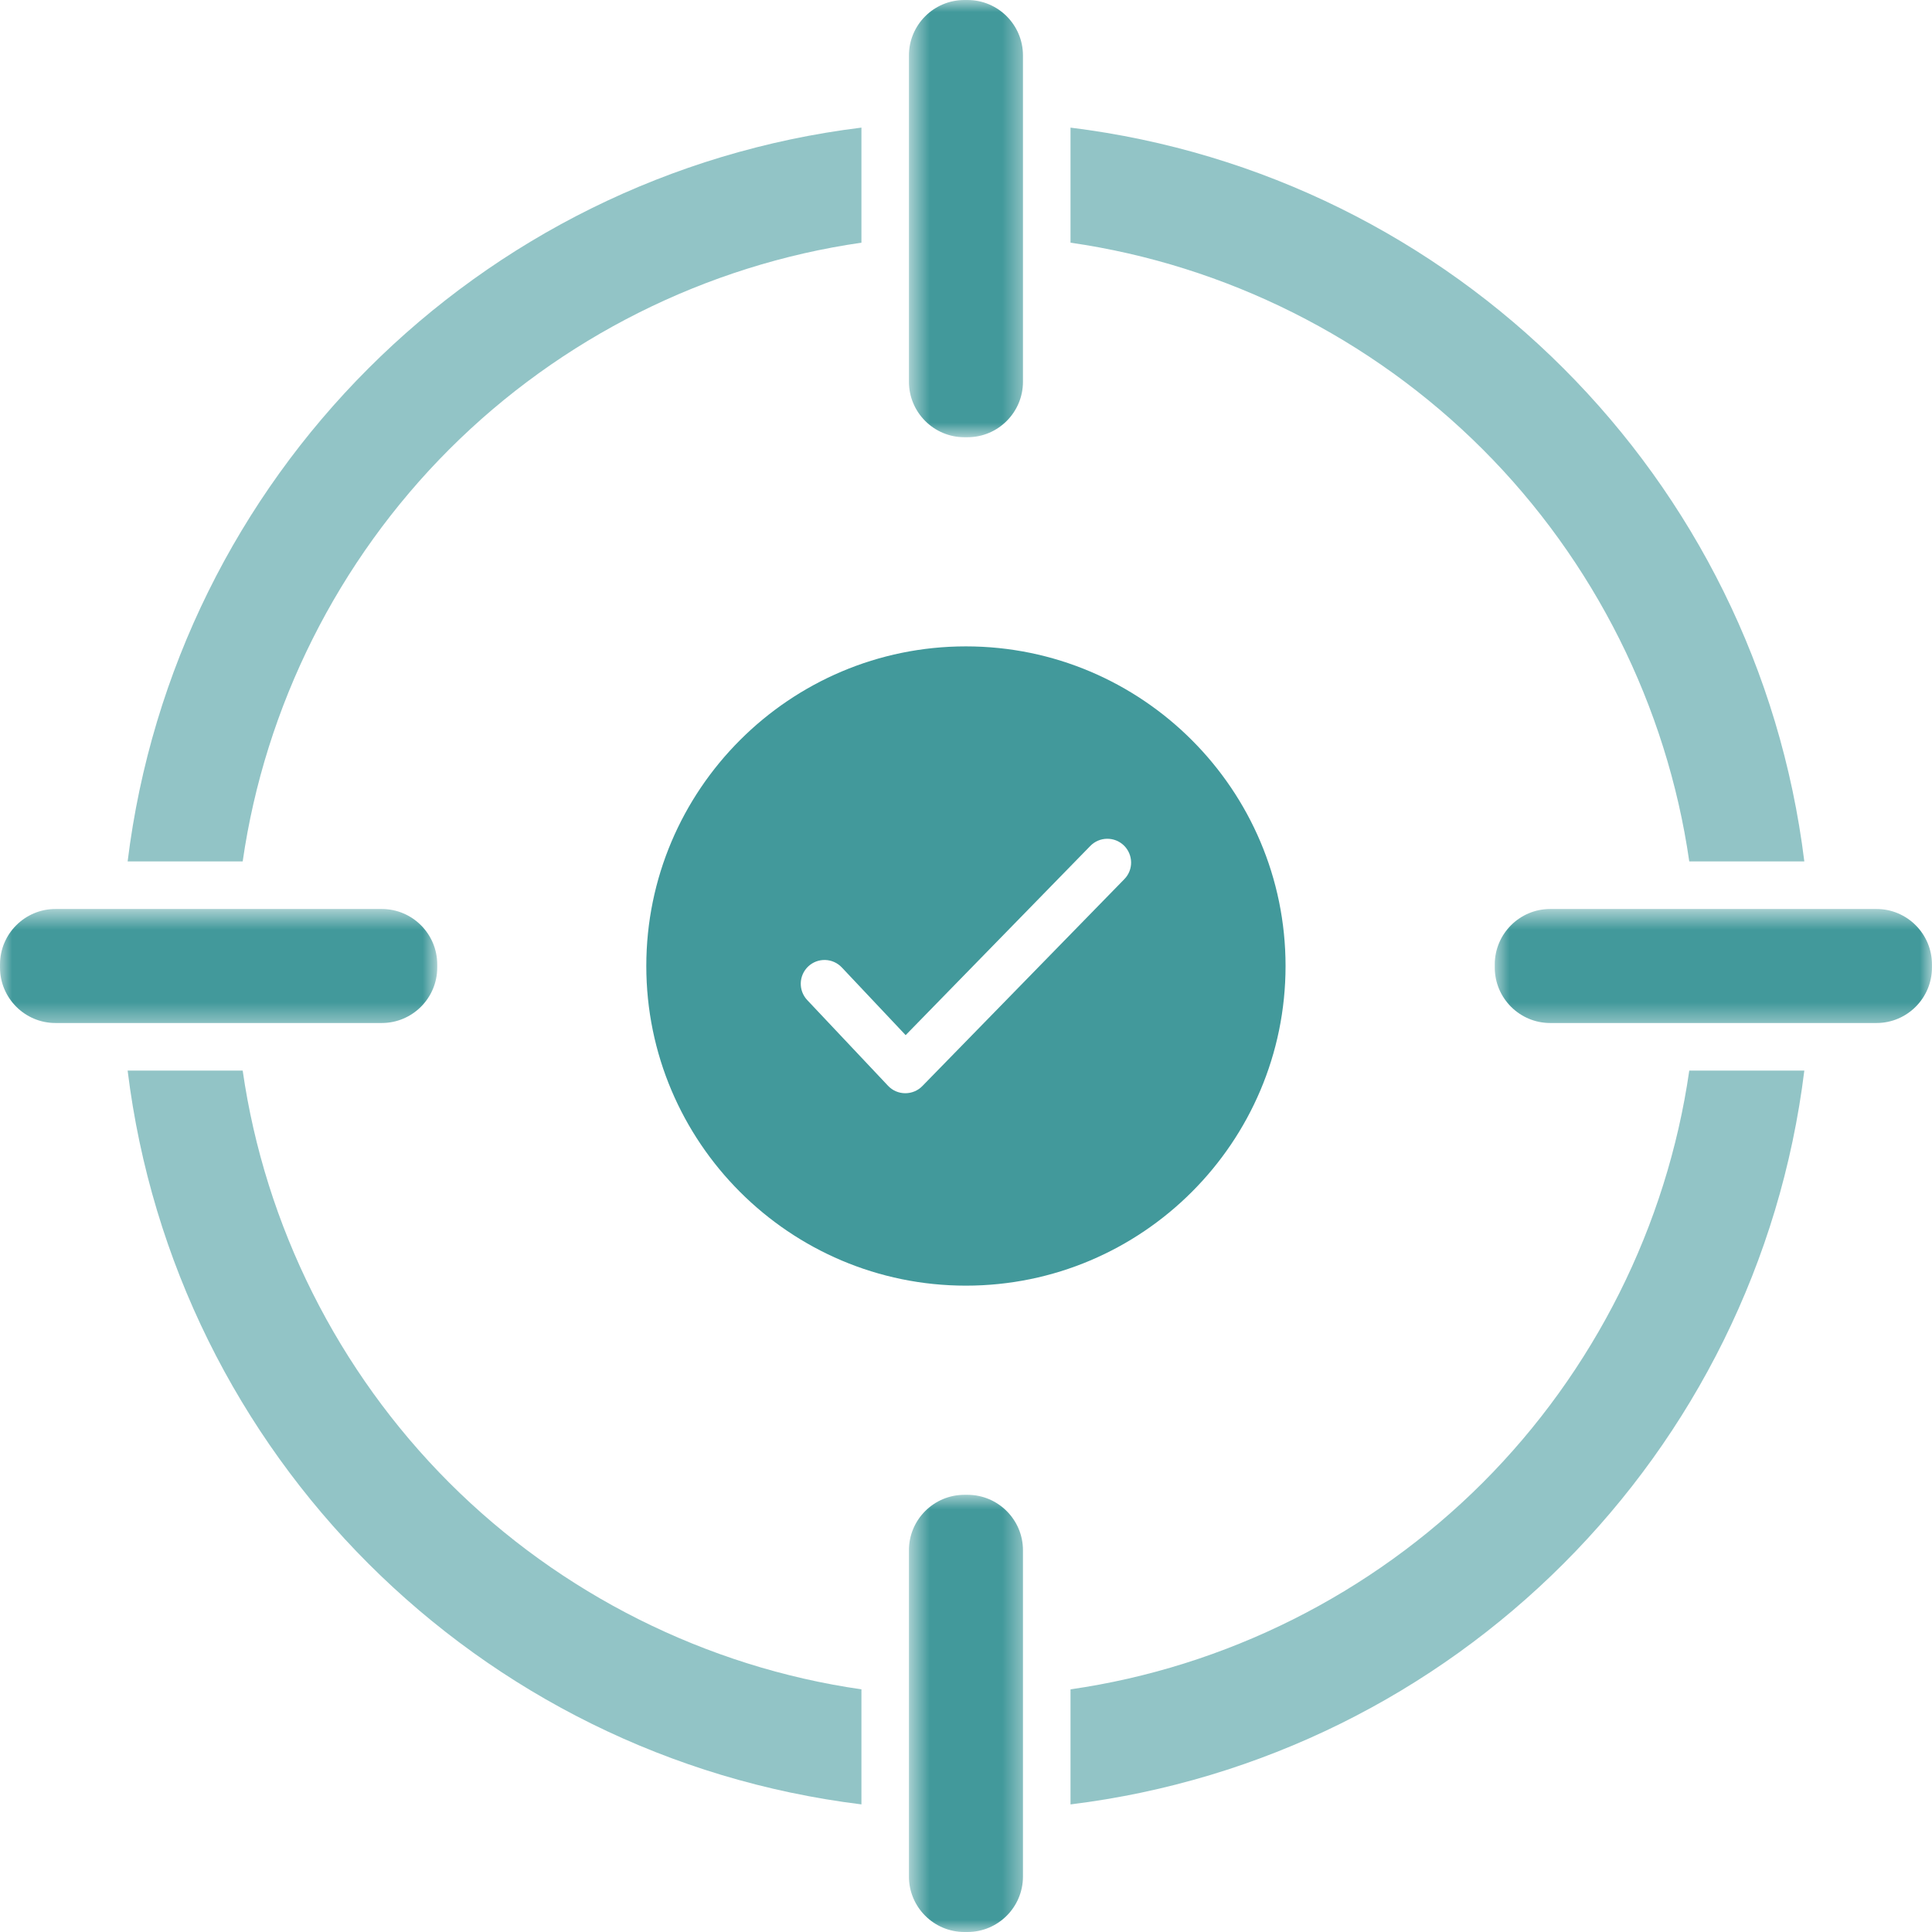 <svg xmlns="http://www.w3.org/2000/svg" width="80" height="80" viewBox="0 0 80 80" fill="none"><mask id="mask0_2995_45470" style="mask-type:luminance" maskUnits="userSpaceOnUse" x="37" y="0" width="6" height="19"><path d="M37.617 0H42.56V18.108H37.617V0Z" fill="white"></path></mask><g mask="url(#mask0_2995_45470)"><path d="M39.934 18.105H40.062C41.329 18.105 42.359 17.074 42.359 15.808V4.218C42.357 4.198 42.357 4.179 42.359 4.157V2.298C42.359 1.03 41.329 -0 40.062 -0H39.934C38.667 -0 37.637 1.031 37.637 2.298V4.157C37.638 4.179 37.638 4.198 37.637 4.217V15.807C37.637 17.074 38.667 18.105 39.934 18.105Z" fill="#42999B"></path></g><mask id="mask1_2995_45470" style="mask-type:luminance" maskUnits="userSpaceOnUse" x="37" y="61" width="6" height="20"><path d="M37.617 61.815H42.56V80H37.617V61.815Z" fill="white"></path></mask><g mask="url(#mask1_2995_45470)"><path d="M40.062 61.897H39.934C38.667 61.897 37.637 62.927 37.637 64.193V77.703C37.637 78.97 38.667 80 39.934 80H40.062C41.329 80 42.359 78.97 42.359 77.703V75.844C42.357 75.822 42.357 75.803 42.359 75.783V64.194C42.359 62.927 41.329 61.897 40.062 61.897Z" fill="#42999B"></path></g><mask id="mask2_2995_45470" style="mask-type:luminance" maskUnits="userSpaceOnUse" x="0" y="37" width="19" height="6"><path d="M0 37.62H18.108V42.563H0V37.62Z" fill="white"></path></mask><g mask="url(#mask2_2995_45470)"><path d="M10.942 42.361H15.807C17.074 42.361 18.105 41.331 18.105 40.064V39.936C18.105 38.669 17.074 37.639 15.807 37.639H2.298C1.03 37.639 0 38.669 0 39.936V40.064C0 41.331 1.032 42.361 2.298 42.361H4.159C4.18 42.361 4.2 42.361 4.222 42.361H10.857C10.886 42.361 10.914 42.361 10.942 42.361Z" fill="#42999B"></path></g><mask id="mask3_2995_45470" style="mask-type:luminance" maskUnits="userSpaceOnUse" x="61" y="37" width="19" height="6"><path d="M61.812 37.62H79.998V42.563H61.812V37.62Z" fill="white"></path></mask><g mask="url(#mask3_2995_45470)"><path d="M77.701 37.639H64.191C62.925 37.639 61.895 38.669 61.895 39.936V40.064C61.895 41.331 62.925 42.361 64.191 42.361H77.701C78.968 42.361 79.998 41.331 79.998 40.064V39.936C79.998 38.669 78.968 37.639 77.701 37.639Z" fill="#42999B"></path></g><path d="M61.394 61.398C56.78 66.01 50.75 69.029 44.328 69.952V74.717C60.212 72.758 72.755 60.216 74.713 44.331H69.949C69.025 50.753 66.007 56.784 61.394 61.398Z" fill="#92C4C6"></path><path d="M69.949 35.67H74.713C72.755 19.786 60.212 7.243 44.328 5.285V10.049C50.75 10.973 56.78 13.991 61.394 18.604C66.007 23.216 69.025 29.248 69.949 35.67Z" fill="#92C4C6"></path><path d="M10.049 44.331H5.285C7.241 60.215 19.786 72.758 35.67 74.716V69.952C29.249 69.028 23.217 66.01 18.604 61.397C13.992 56.783 10.973 50.753 10.049 44.331Z" fill="#92C4C6"></path><path d="M18.604 18.604C23.217 13.991 29.249 10.973 35.67 10.049V5.284C19.786 7.243 7.241 19.785 5.285 35.67H10.049C10.973 29.248 13.992 23.216 18.604 18.604Z" fill="#92C4C6"></path><path d="M39.996 26.765C32.699 26.765 26.762 32.702 26.762 40C26.762 47.299 32.699 53.236 39.996 53.236C47.295 53.236 53.232 47.299 53.232 40C53.232 32.702 47.295 26.765 39.996 26.765ZM46.556 36.404L38.192 44.972C38.007 45.162 37.752 45.268 37.487 45.268H37.479C37.21 45.266 36.955 45.156 36.771 44.959L33.426 41.411C33.052 41.014 33.072 40.392 33.467 40.018C33.862 39.646 34.484 39.664 34.858 40.06L37.501 42.863L45.147 35.029C45.527 34.639 46.151 34.632 46.54 35.011C46.928 35.392 46.938 36.016 46.556 36.404Z" fill="#42999B"></path></svg>